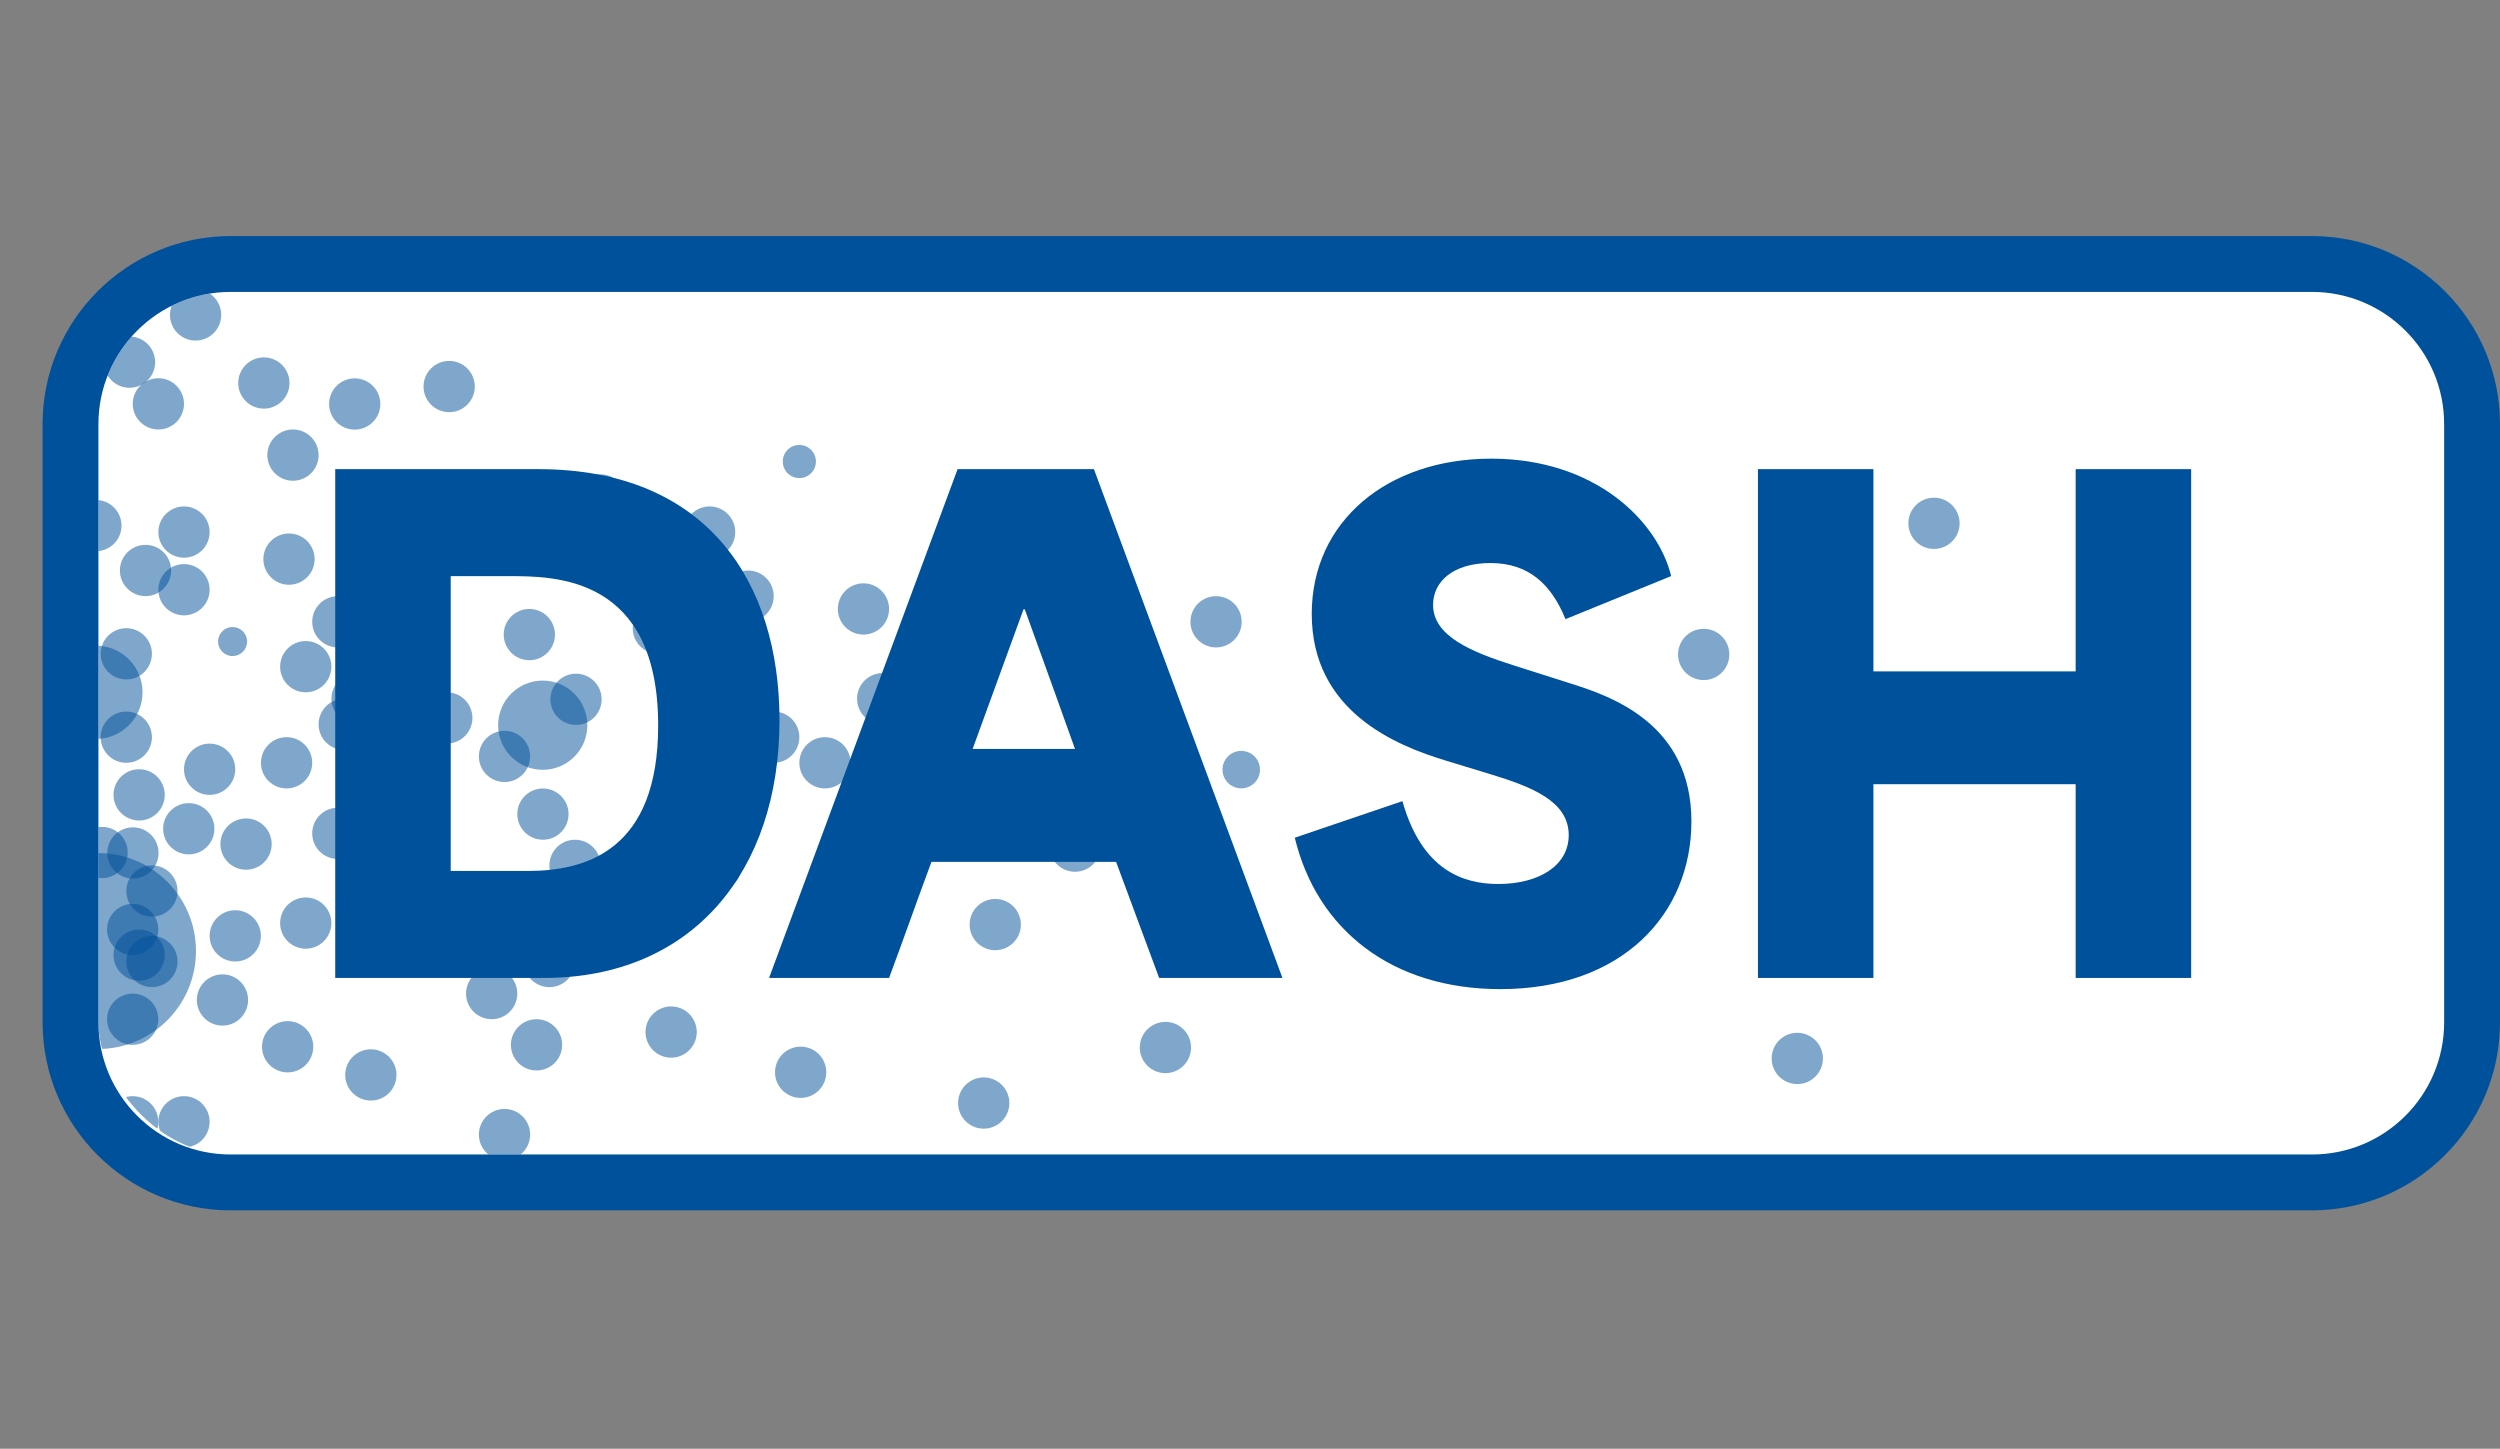<svg xmlns="http://www.w3.org/2000/svg" xmlns:xlink="http://www.w3.org/1999/xlink" id="Layer_2" viewBox="0 0 402.86 233.45"><rect x="0" y="0" width="402.86" height="233.45" fill="#808080" stroke="none"/><defs><style>.cls-1{fill:none;}.cls-2{opacity:.5;}.cls-2,.cls-3{fill:#00519b;}.cls-4{fill:#fff;}.cls-5{clip-path:url(#clippath);}</style><clipPath id="clippath"><rect class="cls-1" x="15.86" y="47.04" width="378" height="139" rx="21.3" ry="21.3"></rect></clipPath></defs><g id="Layer_1-2"><rect class="cls-4" x="11.36" y="42.54" width="387" height="148" rx="25.8" ry="25.8"></rect><path class="cls-3" d="M372.56,47.04c11.76,0,21.3,9.54,21.3,21.3v96.4c0,11.76-9.54,21.3-21.3,21.3H37.16c-11.76,0-21.3-9.54-21.3-21.3v-96.4c0-11.76,9.54-21.3,21.3-21.3h335.4M372.56,38.04H37.16c-16.71,0-30.3,13.59-30.3,30.3v96.4c0,16.71,13.59,30.3,30.3,30.3h335.4c16.71,0,30.3-13.59,30.3-30.3v-96.4c0-16.71-13.59-30.3-30.3-30.3h0Z"></path><g class="cls-5"><circle class="cls-2" cx="15.79" cy="153.25" r="15.79"></circle><circle class="cls-2" cx="20.87" cy="58.36" r="4.13"></circle><circle class="cls-2" cx="31.52" cy="50.75" r="4.13"></circle><circle class="cls-2" cx="23.45" cy="15.49" r="4.13"></circle><circle class="cls-2" cx="33.78" cy="4.13" r="4.13"></circle><circle class="cls-2" cx="25.52" cy="65.08" r="4.13"></circle><circle class="cls-2" cx="47.21" cy="73.34" r="4.13"></circle><circle class="cls-2" cx="15.45" cy="84.7" r="4.13"></circle><circle class="cls-2" cx="29.65" cy="85.74" r="4.13"></circle><circle class="cls-2" cx="23.45" cy="91.93" r="4.13"></circle><circle class="cls-2" cx="29.65" cy="95.03" r="4.13"></circle><circle class="cls-2" cx="20.35" cy="105.36" r="4.13"></circle><circle class="cls-2" cx="311.65" cy="84.33" r="4.13"></circle><circle class="cls-2" cx="15.45" cy="111.56" r="7.52"></circle><circle class="cls-2" cx="20.35" cy="118.79" r="4.13"></circle><circle class="cls-2" cx="42.52" cy="61.72" r="4.13"></circle><circle class="cls-2" cx="33.78" cy="123.96" r="4.13"></circle><circle class="cls-2" cx="46.18" cy="122.92" r="4.13"></circle><circle class="cls-2" cx="49.27" cy="107.43" r="4.13"></circle><circle class="cls-2" cx="54.44" cy="134.29" r="4.13"></circle><circle class="cls-2" cx="87.49" cy="131.19" r="4.13"></circle><circle class="cls-2" cx="59.76" cy="173.22" r="4.13"></circle><circle class="cls-2" cx="92.66" cy="139.45" r="4.13"></circle><circle class="cls-2" cx="115.38" cy="139.45" r="4.13"></circle><circle class="cls-2" cx="108.15" cy="166.31" r="4.13"></circle><circle class="cls-2" cx="86.46" cy="168.37" r="4.13"></circle><circle class="cls-2" cx="79.23" cy="160.11" r="4.13"></circle><circle class="cls-2" cx="81.3" cy="182.83" r="4.13"></circle><circle class="cls-2" cx="23.45" cy="229.32" r="4.13"></circle><circle class="cls-2" cx="27.58" cy="194.2" r="4.13"></circle><circle class="cls-2" cx="22.42" cy="186.97" r="4.13"></circle><circle class="cls-2" cx="21.38" cy="180.77" r="4.13"></circle><circle class="cls-2" cx="29.65" cy="180.77" r="4.13"></circle><circle class="cls-2" cx="21.38" cy="164.24" r="4.13"></circle><circle class="cls-2" cx="35.85" cy="161.14" r="4.13"></circle><circle class="cls-2" cx="37.91" cy="150.81" r="4.13"></circle><circle class="cls-2" cx="49.27" cy="148.75" r="4.13"></circle><circle class="cls-2" cx="24.48" cy="154.94" r="4.13"></circle><circle class="cls-2" cx="22.42" cy="153.91" r="4.13"></circle><circle class="cls-2" cx="21.38" cy="149.78" r="4.13"></circle><circle class="cls-2" cx="158.52" cy="177.75" r="4.13"></circle><circle class="cls-2" cx="46.35" cy="168.68" r="4.13"></circle><circle class="cls-2" cx="24.48" cy="143.58" r="4.13"></circle><circle class="cls-2" cx="30.42" cy="133.55" r="4.13"></circle><circle class="cls-2" cx="21.42" cy="137.45" r="4.13"></circle><circle class="cls-2" cx="37.48" cy="103.38" r="2.34"></circle><circle class="cls-2" cx="16.45" cy="137.38" r="4.13"></circle><circle class="cls-2" cx="72.38" cy="62.29" r="4.13"></circle><circle class="cls-2" cx="22.42" cy="128.09" r="4.13"></circle><circle class="cls-2" cx="160.38" cy="148.99" r="4.13"></circle><circle class="cls-2" cx="39.65" cy="136.02" r="4.13"></circle><circle class="cls-2" cx="173.23" cy="136.35" r="4.13"></circle><circle class="cls-2" cx="200.02" cy="124.02" r="3.02"></circle><circle class="cls-2" cx="88.53" cy="154.94" r="4.13"></circle><circle class="cls-2" cx="55.47" cy="116.72" r="4.13"></circle><circle class="cls-2" cx="57.54" cy="112.59" r="4.13"></circle><circle class="cls-2" cx="274.54" cy="105.46" r="4.13"></circle><circle class="cls-2" cx="54.44" cy="100.2" r="4.13"></circle><circle class="cls-2" cx="46.57" cy="90.1" r="4.13"></circle><circle class="cls-2" cx="62.7" cy="84.7" r="4.13"></circle><circle class="cls-2" cx="187.8" cy="168.8" r="4.13"></circle><circle class="cls-2" cx="57.16" cy="65.1" r="4.13"></circle><circle class="cls-2" cx="85.3" cy="102.26" r="4.13"></circle><circle class="cls-2" cx="72" cy="115.69" r="4.13"></circle><circle class="cls-2" cx="67.87" cy="122.92" r="4.13"></circle><circle class="cls-2" cx="81.3" cy="121.89" r="4.13"></circle><circle class="cls-2" cx="87.46" cy="116.86" r="7.19"></circle><circle class="cls-2" cx="92.82" cy="112.69" r="4.13"></circle><circle class="cls-2" cx="129.02" cy="172.79" r="4.13"></circle><circle class="cls-2" cx="106.09" cy="101.23" r="4.13"></circle><circle class="cls-2" cx="114.35" cy="110.53" r="4.13"></circle><circle class="cls-2" cx="289.62" cy="170.56" r="4.13"></circle><circle class="cls-2" cx="124.68" cy="118.79" r="4.13"></circle><circle class="cls-2" cx="132.94" cy="122.92" r="4.13"></circle><circle class="cls-2" cx="112.29" cy="122.92" r="4.13"></circle><circle class="cls-2" cx="142.24" cy="112.59" r="4.13"></circle><circle class="cls-2" cx="139.14" cy="98.13" r="4.13"></circle><circle class="cls-2" cx="120.55" cy="96.07" r="4.13"></circle><circle class="cls-2" cx="128.81" cy="74.37" r="2.67"></circle><circle class="cls-2" cx="195.96" cy="100.2" r="4.13"></circle><circle class="cls-2" cx="96.79" cy="80.57" r="4.13"></circle><circle class="cls-2" cx="114.35" cy="85.74" r="4.13"></circle></g><path class="cls-3" d="M54.03,75.6h32.69c27.33,0,38.89,18.29,38.89,40.47,0,24.39-14.09,41.52-37.95,41.52h-33.64v-81.99ZM85.04,140.35c9.46,0,21.02-3.36,21.02-23.44,0-24.07-16.61-24.07-24.07-24.07h-9.36v47.51h12.4Z"></path><path class="cls-3" d="M154.31,75.6h21.97l30.38,81.99h-19.87l-6.94-18.71h-29.75c-2.31,6.2-4.52,12.51-6.83,18.71h-19.34l30.38-81.99ZM173.23,120.69c-1.47-4.1-3.79-10.62-8.09-22.5h-.21l-8.2,22.5h16.5Z"></path><path class="cls-3" d="M208.65,134.99l17.34-5.89c3.15,11.14,9.78,13.35,15.45,13.35,6.52,0,11.35-2.94,11.35-7.88,0-5.47-5.99-7.78-12.51-9.78l-7.25-2.21c-7.99-2.42-21.65-7.88-21.65-23.65,0-14.93,12.19-25.02,28.91-25.02s26.81,9.99,29.01,18.92l-17.03,6.94c-2.31-5.68-5.99-9.04-12.09-9.04s-9.25,3.05-9.25,6.73c0,5.04,6.1,7.57,13.04,9.78l8.93,2.84c6.73,2.1,19.66,6.52,19.66,22.29,0,14.93-11.14,27.02-30.8,27.02-17.45,0-29.54-9.57-33.11-24.39Z"></path><path class="cls-3" d="M283.28,75.6h18.61v32.59h32.59v-32.59h18.61v81.99h-18.61v-31.22h-32.59v31.22h-18.61v-81.99Z"></path></g></svg>